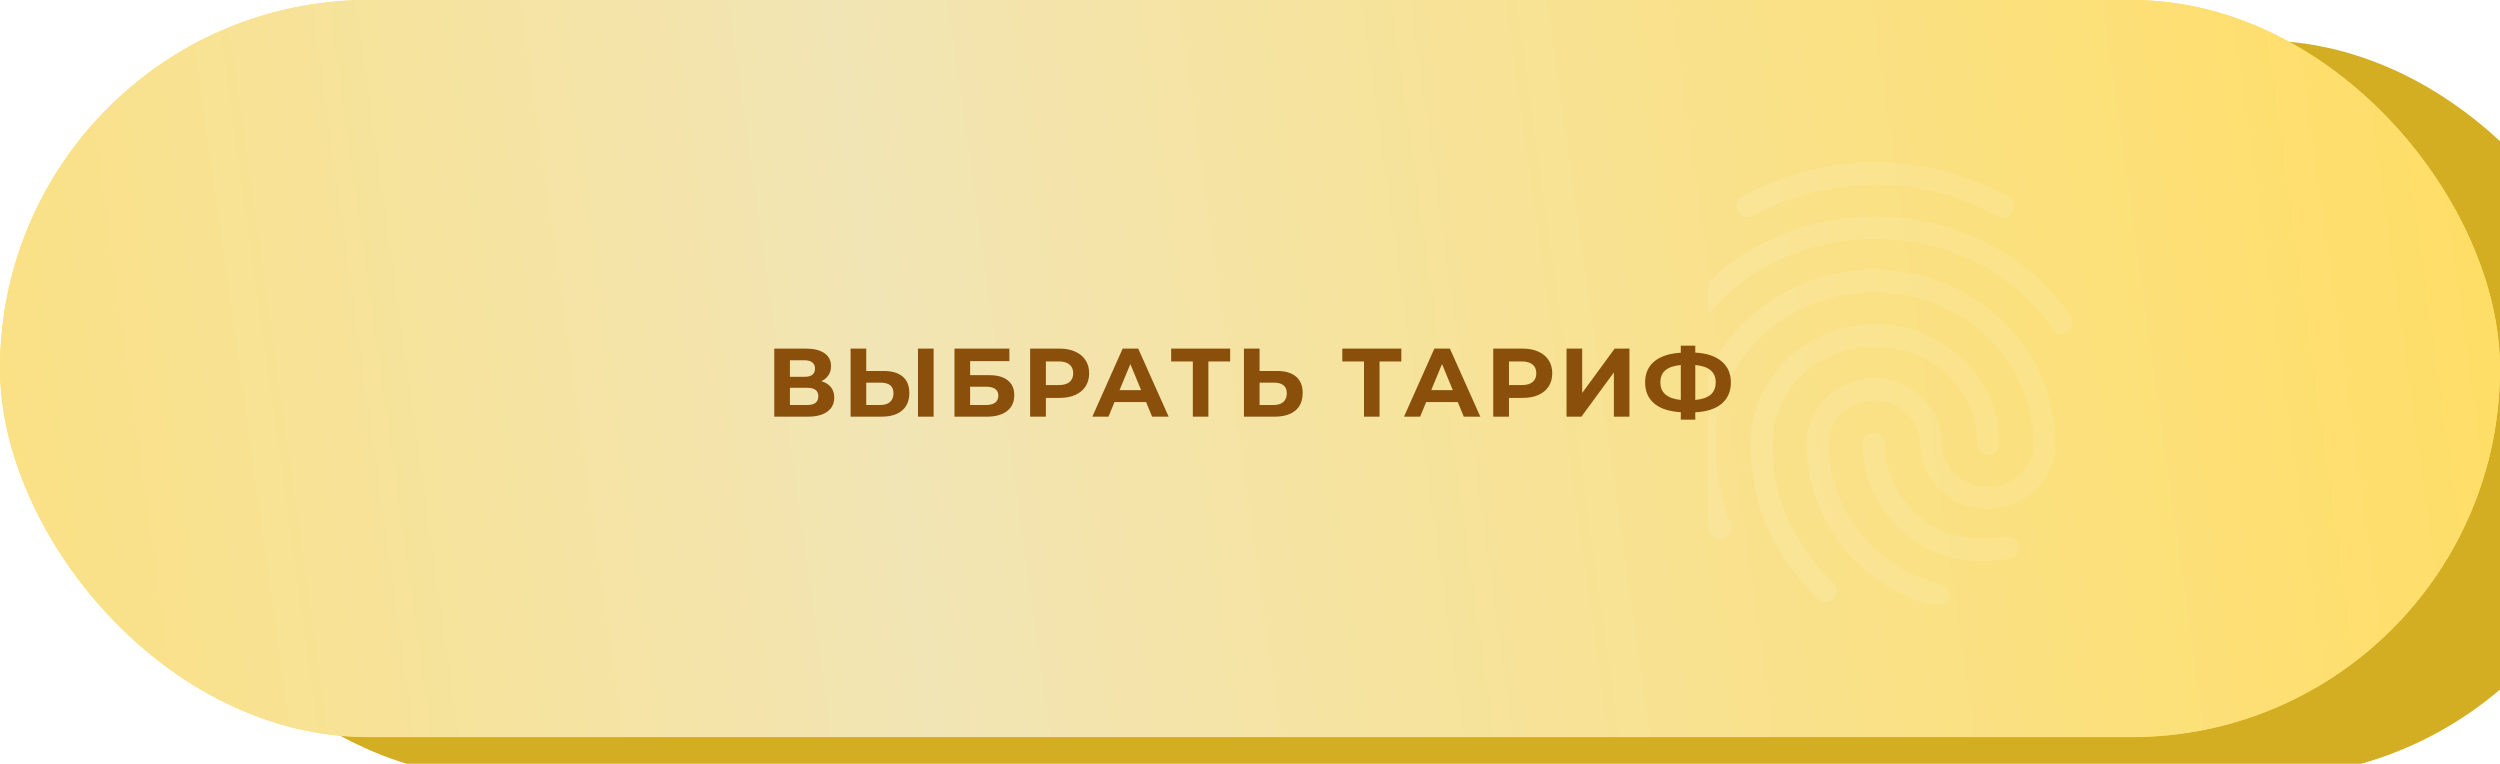 <?xml version="1.0" encoding="UTF-8"?> <svg xmlns="http://www.w3.org/2000/svg" width="360" height="110" viewBox="0 0 360 110" fill="none"> <g filter="url(#filter0_ii_1037_784)"> <rect y="3.86" width="360" height="106.14" rx="53.07" fill="#D3AD22"></rect> </g> <rect width="360" height="106.14" rx="53.07" fill="#FFDE67"></rect> <rect width="360" height="106.14" rx="53.07" fill="url(#paint0_linear_1037_784)"></rect> <g clip-path="url(#clip0_1037_784)" filter="url(#filter1_f_1037_784)"> <path fill-rule="evenodd" clip-rule="evenodd" d="M288.398 31.304C288.145 31.304 287.891 31.24 287.67 31.112C281.59 27.944 276.333 26.6 270.031 26.6C263.761 26.6 257.808 28.104 252.393 31.112C251.633 31.528 250.683 31.24 250.24 30.472C249.828 29.704 250.113 28.712 250.873 28.296C256.763 25.064 263.223 23.4 270.031 23.4C276.776 23.4 282.666 24.904 289.126 28.264C289.918 28.68 290.203 29.64 289.791 30.408C289.506 30.984 288.968 31.304 288.398 31.304ZM243.083 48.104C242.766 48.104 242.45 48.008 242.165 47.816C241.436 47.304 241.278 46.312 241.785 45.576C244.92 41.096 248.91 37.576 253.66 35.112C263.603 29.928 276.333 29.896 286.308 35.08C291.058 37.544 295.048 41.032 298.183 45.48C298.69 46.184 298.531 47.208 297.803 47.72C297.075 48.232 296.093 48.072 295.586 47.336C292.736 43.304 289.126 40.136 284.851 37.928C275.763 33.224 264.141 33.224 255.085 37.96C250.778 40.2 247.168 43.4 244.318 47.432C244.065 47.88 243.59 48.104 243.083 48.104ZM262.875 86.728C262.463 86.728 262.051 86.568 261.766 86.248C259.011 83.464 257.523 81.672 255.401 77.8C253.216 73.864 252.076 69.064 252.076 63.912C252.076 54.408 260.12 46.664 270 46.664C279.88 46.664 287.923 54.408 287.923 63.912C287.923 64.808 287.226 65.512 286.34 65.512C285.453 65.512 284.756 64.808 284.756 63.912C284.756 56.168 278.138 49.864 270 49.864C261.861 49.864 255.243 56.168 255.243 63.912C255.243 68.52 256.256 72.776 258.188 76.232C260.215 79.912 261.608 81.48 264.046 83.976C264.648 84.616 264.648 85.608 264.046 86.248C263.698 86.568 263.286 86.728 262.875 86.728ZM285.58 80.808C281.811 80.808 278.486 79.848 275.763 77.96C271.045 74.728 268.226 69.48 268.226 63.912C268.226 63.016 268.923 62.312 269.81 62.312C270.696 62.312 271.393 63.016 271.393 63.912C271.393 68.424 273.673 72.68 277.536 75.304C279.785 76.84 282.413 77.576 285.58 77.576C286.34 77.576 287.606 77.48 288.873 77.256C289.728 77.096 290.551 77.672 290.71 78.568C290.868 79.432 290.298 80.264 289.411 80.424C287.606 80.776 286.023 80.808 285.58 80.808ZM279.215 87.4C279.088 87.4 278.93 87.368 278.803 87.336C273.768 85.928 270.475 84.04 267.023 80.616C262.59 76.168 260.151 70.248 260.151 63.912C260.151 58.728 264.521 54.504 269.905 54.504C275.288 54.504 279.658 58.728 279.658 63.912C279.658 67.336 282.603 70.12 286.245 70.12C289.886 70.12 292.831 67.336 292.831 63.912C292.831 51.848 282.54 42.056 269.873 42.056C260.88 42.056 252.646 47.112 248.941 54.952C247.706 57.544 247.073 60.584 247.073 63.912C247.073 66.408 247.295 70.344 249.195 75.464C249.511 76.296 249.1 77.224 248.276 77.512C247.453 77.832 246.535 77.384 246.25 76.584C244.698 72.392 243.938 68.232 243.938 63.912C243.938 60.072 244.666 56.584 246.091 53.544C250.303 44.616 259.645 38.824 269.873 38.824C284.281 38.824 295.998 50.056 295.998 63.88C295.998 69.064 291.628 73.288 286.245 73.288C280.861 73.288 276.491 69.064 276.491 63.88C276.491 60.456 273.546 57.672 269.905 57.672C266.263 57.672 263.318 60.456 263.318 63.88C263.318 69.352 265.408 74.472 269.24 78.312C272.248 81.32 275.13 82.984 279.595 84.232C280.45 84.456 280.925 85.352 280.703 86.184C280.545 86.92 279.88 87.4 279.215 87.4Z" fill="white" fill-opacity="0.1"></path> </g> <path d="M118.285 54.89C118.882 55.067 119.339 55.357 119.657 55.758C119.974 56.159 120.133 56.654 120.133 57.242C120.133 58.11 119.801 58.787 119.139 59.272C118.485 59.757 117.547 60 116.325 60H111.495V50.2H116.059C117.197 50.2 118.084 50.419 118.719 50.858C119.353 51.297 119.671 51.922 119.671 52.734C119.671 53.219 119.549 53.649 119.307 54.022C119.064 54.386 118.723 54.675 118.285 54.89ZM113.749 54.26H115.863C116.357 54.26 116.731 54.162 116.983 53.966C117.235 53.761 117.361 53.462 117.361 53.07C117.361 52.687 117.23 52.393 116.969 52.188C116.717 51.983 116.348 51.88 115.863 51.88H113.749V54.26ZM116.241 58.32C117.305 58.32 117.837 57.9 117.837 57.06C117.837 56.248 117.305 55.842 116.241 55.842H113.749V58.32H116.241ZM127.232 53.42C128.427 53.42 129.342 53.686 129.976 54.218C130.62 54.75 130.942 55.539 130.942 56.584C130.942 57.695 130.588 58.544 129.878 59.132C129.178 59.711 128.189 60 126.91 60H122.486V50.2H124.74V53.42H127.232ZM126.784 58.32C127.372 58.32 127.83 58.175 128.156 57.886C128.492 57.597 128.66 57.177 128.66 56.626C128.66 55.609 128.035 55.1 126.784 55.1H124.74V58.32H126.784ZM132.188 50.2H134.442V60H132.188V50.2ZM137.443 50.2H145.353V52.006H139.697V54.022H142.413C143.598 54.022 144.499 54.269 145.115 54.764C145.74 55.259 146.053 55.973 146.053 56.906C146.053 57.886 145.708 58.647 145.017 59.188C144.326 59.729 143.351 60 142.091 60H137.443V50.2ZM141.965 58.32C142.544 58.32 142.987 58.208 143.295 57.984C143.603 57.751 143.757 57.415 143.757 56.976C143.757 56.117 143.16 55.688 141.965 55.688H139.697V58.32H141.965ZM152.581 50.2C153.449 50.2 154.2 50.345 154.835 50.634C155.479 50.923 155.973 51.334 156.319 51.866C156.664 52.398 156.837 53.028 156.837 53.756C156.837 54.475 156.664 55.105 156.319 55.646C155.973 56.178 155.479 56.589 154.835 56.878C154.2 57.158 153.449 57.298 152.581 57.298H150.607V60H148.339V50.2H152.581ZM152.455 55.45C153.136 55.45 153.654 55.305 154.009 55.016C154.363 54.717 154.541 54.297 154.541 53.756C154.541 53.205 154.363 52.785 154.009 52.496C153.654 52.197 153.136 52.048 152.455 52.048H150.607V55.45H152.455ZM165.037 57.9H160.487L159.619 60H157.295L161.663 50.2H163.903L168.285 60H165.905L165.037 57.9ZM164.323 56.178L162.769 52.426L161.215 56.178H164.323ZM177.142 52.048H174.006V60H171.766V52.048H168.644V50.2H177.142V52.048ZM183.872 53.42C185.067 53.42 185.982 53.686 186.616 54.218C187.26 54.75 187.582 55.539 187.582 56.584C187.582 57.695 187.228 58.544 186.518 59.132C185.818 59.711 184.829 60 183.55 60H179.126V50.2H181.38V53.42H183.872ZM183.424 58.32C184.012 58.32 184.47 58.175 184.796 57.886C185.132 57.597 185.3 57.177 185.3 56.626C185.3 55.609 184.675 55.1 183.424 55.1H181.38V58.32H183.424ZM201.791 52.048H198.655V60H196.415V52.048H193.293V50.2H201.791V52.048ZM209.919 57.9H205.369L204.501 60H202.177L206.545 50.2H208.785L213.167 60H210.787L209.919 57.9ZM209.205 56.178L207.651 52.426L206.097 56.178H209.205ZM219.268 50.2C220.136 50.2 220.888 50.345 221.522 50.634C222.166 50.923 222.661 51.334 223.006 51.866C223.352 52.398 223.524 53.028 223.524 53.756C223.524 54.475 223.352 55.105 223.006 55.646C222.661 56.178 222.166 56.589 221.522 56.878C220.888 57.158 220.136 57.298 219.268 57.298H217.294V60H215.026V50.2H219.268ZM219.142 55.45C219.824 55.45 220.342 55.305 220.696 55.016C221.051 54.717 221.228 54.297 221.228 53.756C221.228 53.205 221.051 52.785 220.696 52.496C220.342 52.197 219.824 52.048 219.142 52.048H217.294V55.45H219.142ZM225.581 50.2H227.835V56.584L232.511 50.2H234.639V60H232.399V53.63L227.723 60H225.581V50.2ZM249.245 55.072C249.245 56.369 248.801 57.391 247.915 58.138C247.037 58.875 245.773 59.286 244.121 59.37V60.434H242.035V59.356C240.373 59.263 239.099 58.847 238.213 58.11C237.335 57.363 236.897 56.351 236.897 55.072C236.897 53.784 237.335 52.776 238.213 52.048C239.099 51.311 240.373 50.891 242.035 50.788V49.78H244.121V50.774C245.773 50.867 247.037 51.287 247.915 52.034C248.801 52.781 249.245 53.793 249.245 55.072ZM244.121 57.592C245.11 57.499 245.847 57.247 246.333 56.836C246.818 56.416 247.061 55.823 247.061 55.058C247.061 53.565 246.081 52.734 244.121 52.566V57.592ZM239.095 55.072C239.095 56.547 240.075 57.387 242.035 57.592V52.566C241.036 52.659 240.294 52.911 239.809 53.322C239.333 53.723 239.095 54.307 239.095 55.072Z" fill="#8A500B"></path> <defs> <filter id="filter0_ii_1037_784" x="0" y="3.86" width="378.655" height="108.104" filterUnits="userSpaceOnUse" color-interpolation-filters="sRGB"> <feFlood flood-opacity="0" result="BackgroundImageFix"></feFlood> <feBlend mode="normal" in="SourceGraphic" in2="BackgroundImageFix" result="shape"></feBlend> <feColorMatrix in="SourceAlpha" type="matrix" values="0 0 0 0 0 0 0 0 0 0 0 0 0 0 0 0 0 0 127 0" result="hardAlpha"></feColorMatrix> <feOffset dx="18.654"></feOffset> <feGaussianBlur stdDeviation="12.273"></feGaussianBlur> <feComposite in2="hardAlpha" operator="arithmetic" k2="-1" k3="1"></feComposite> <feColorMatrix type="matrix" values="0 0 0 0 1 0 0 0 0 1 0 0 0 0 1 0 0 0 0.11 0"></feColorMatrix> <feBlend mode="normal" in2="shape" result="effect1_innerShadow_1037_784"></feBlend> <feColorMatrix in="SourceAlpha" type="matrix" values="0 0 0 0 0 0 0 0 0 0 0 0 0 0 0 0 0 0 127 0" result="hardAlpha"></feColorMatrix> <feOffset dy="1.964"></feOffset> <feGaussianBlur stdDeviation="7.364"></feGaussianBlur> <feComposite in2="hardAlpha" operator="arithmetic" k2="-1" k3="1"></feComposite> <feColorMatrix type="matrix" values="0 0 0 0 1 0 0 0 0 1 0 0 0 0 1 0 0 0 0.11 0"></feColorMatrix> <feBlend mode="normal" in2="effect1_innerShadow_1037_784" result="effect2_innerShadow_1037_784"></feBlend> </filter> <filter id="filter1_f_1037_784" x="244" y="21" width="61" height="68" filterUnits="userSpaceOnUse" color-interpolation-filters="sRGB"> <feFlood flood-opacity="0" result="BackgroundImageFix"></feFlood> <feBlend mode="normal" in="SourceGraphic" in2="BackgroundImageFix" result="shape"></feBlend> <feGaussianBlur stdDeviation="1" result="effect1_foregroundBlur_1037_784"></feGaussianBlur> </filter> <linearGradient id="paint0_linear_1037_784" x1="360" y1="53.07" x2="-73.99" y2="113.756" gradientUnits="userSpaceOnUse"> <stop stop-color="#FFDE67"></stop> <stop offset="0.526" stop-color="#F2E5B5"></stop> <stop offset="1" stop-color="#FFDE67"></stop> </linearGradient> <clipPath id="clip0_1037_784"> <rect width="57" height="64" fill="white" transform="translate(246 23)"></rect> </clipPath> </defs> </svg> 